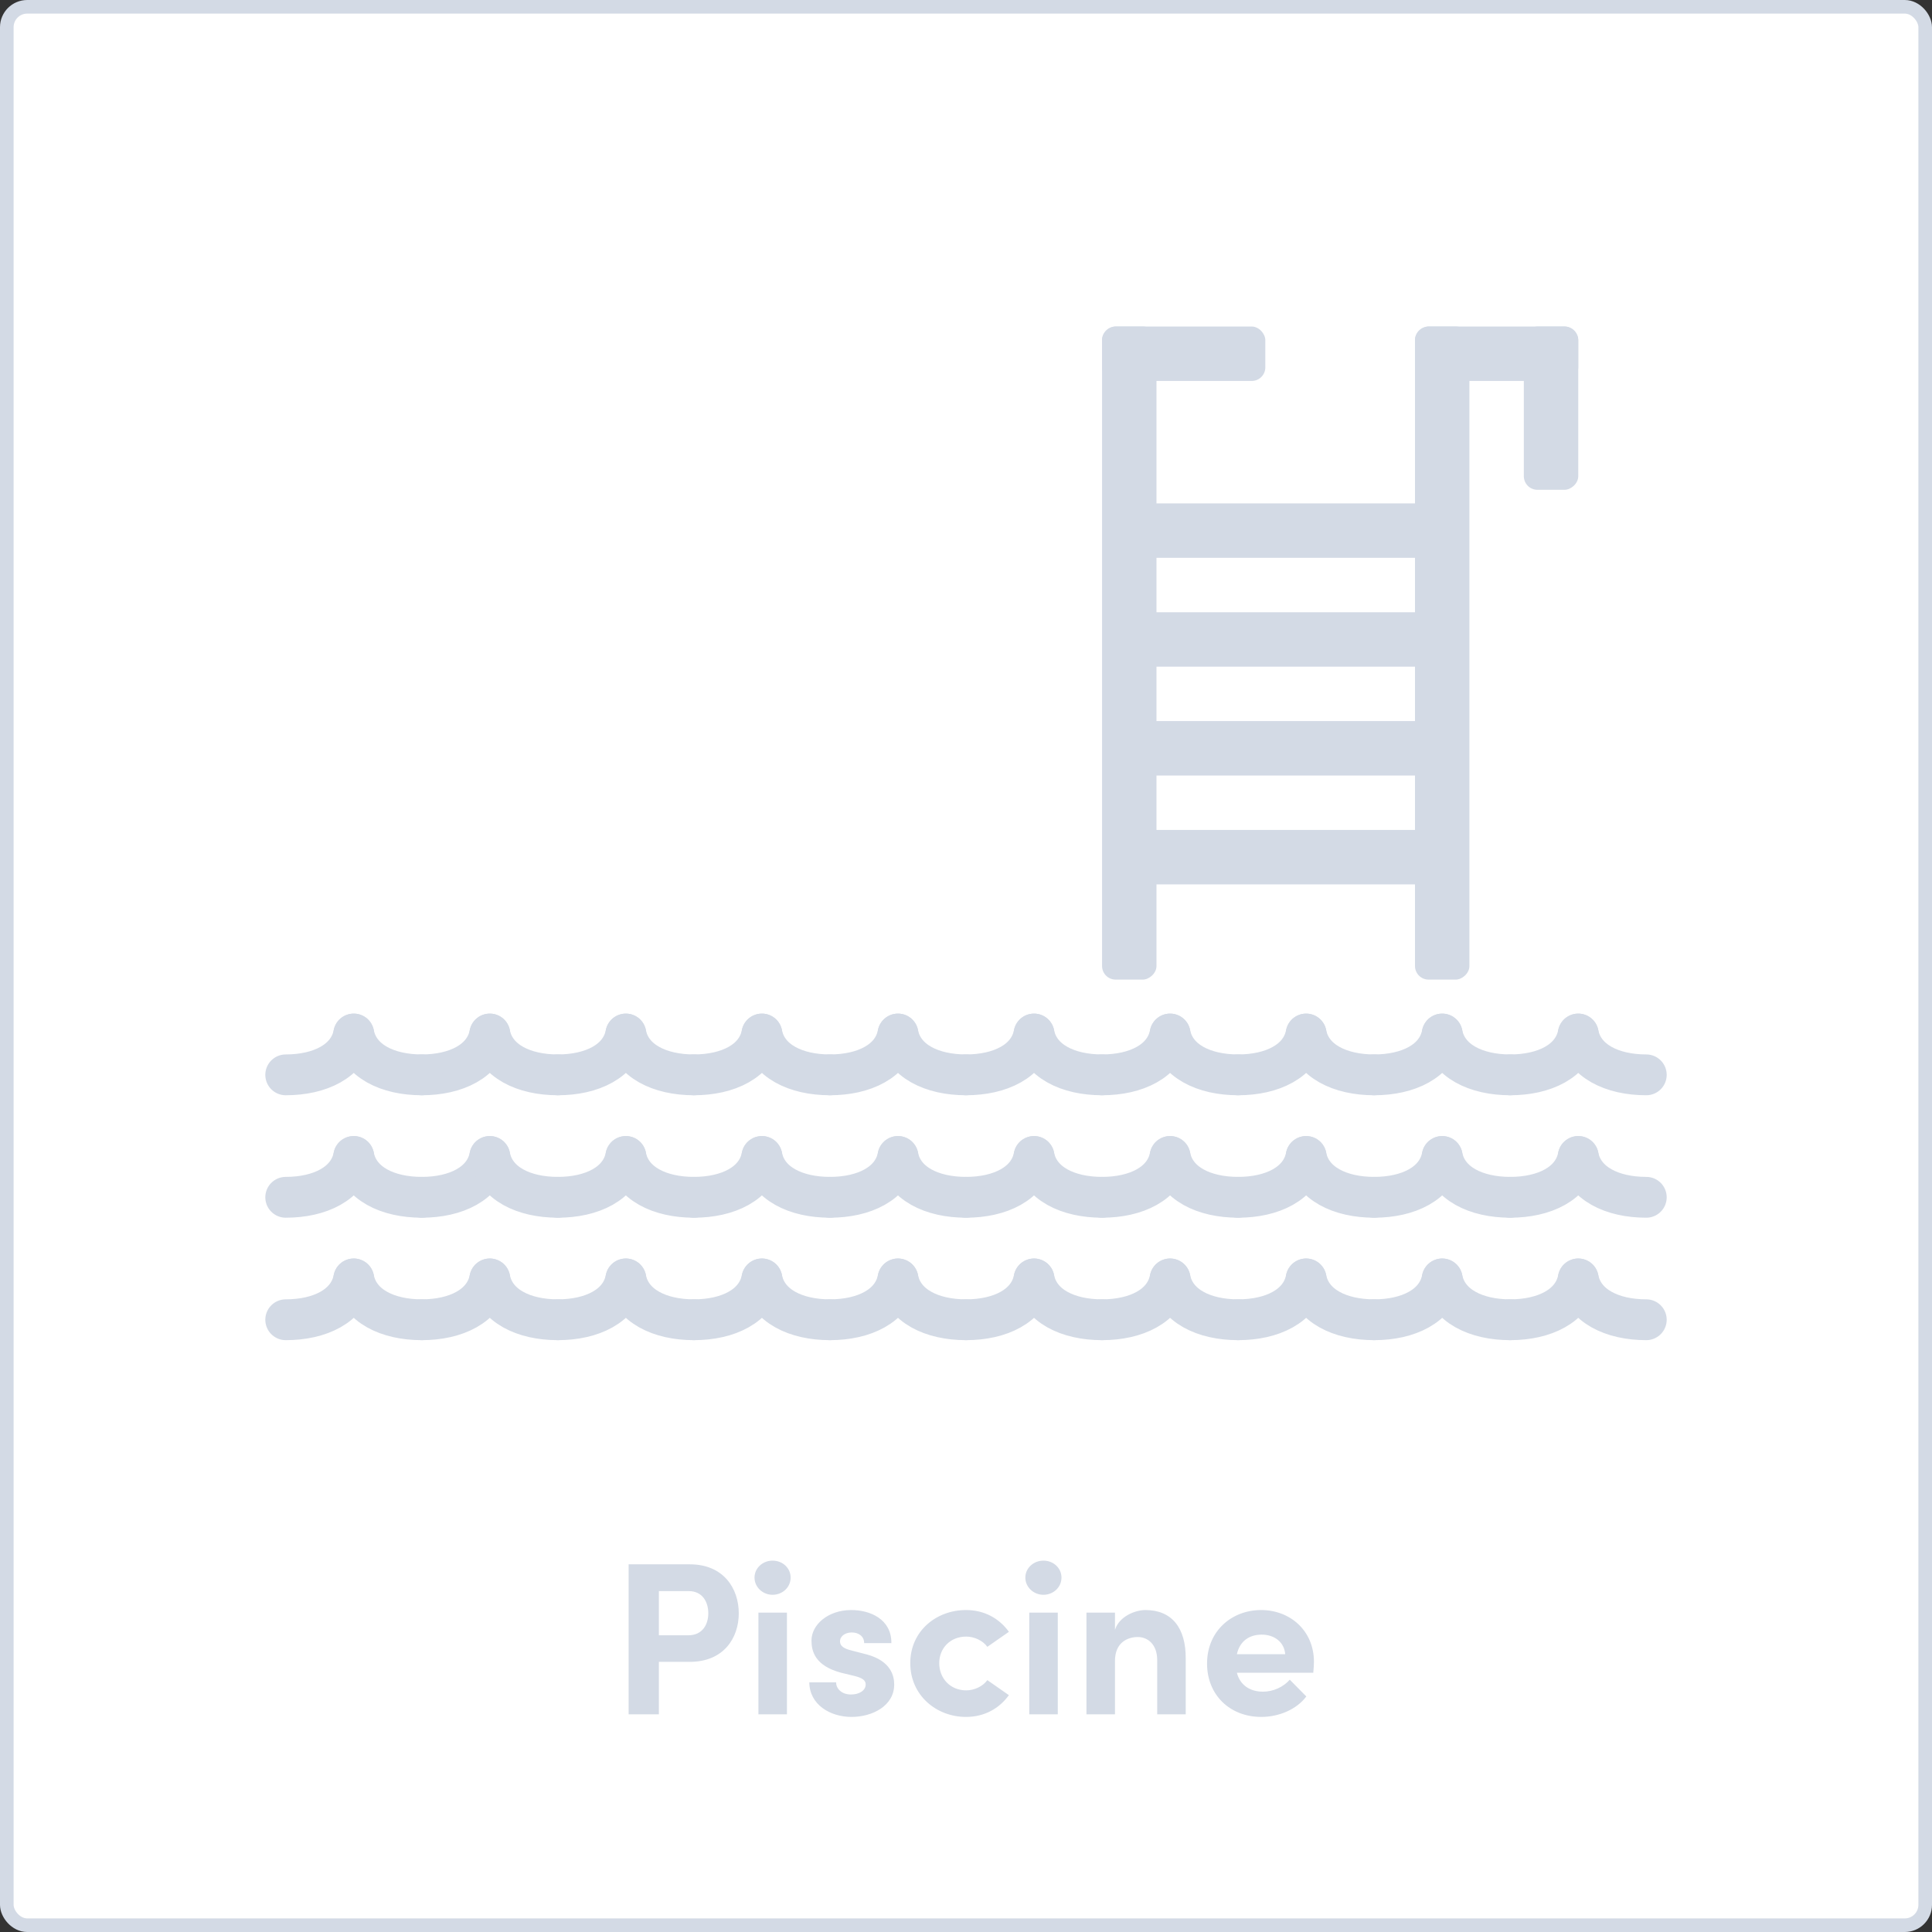 <svg width="142" height="142" viewBox="0 0 142 142" fill="none" xmlns="http://www.w3.org/2000/svg">
<rect x="0" y="0" width="142" height="142" fill="#333333" stroke="none"/>
<rect x="0.5" y="0.5" width="141" height="141" rx="1.5" fill="white" stroke="#D3DAE5"/>
<path d="M46.203 114.976V126H48.427V122.144H50.699C53.195 122.144 54.299 120.384 54.299 118.576C54.299 116.768 53.195 114.976 50.699 114.976H46.203ZM48.427 120.192V116.944H50.619C51.659 116.944 52.059 117.776 52.059 118.576C52.059 119.36 51.659 120.192 50.587 120.192H48.427ZM56.783 117.216C57.52 117.216 58.111 116.656 58.111 115.952C58.111 115.248 57.52 114.704 56.783 114.704C56.063 114.704 55.456 115.248 55.456 115.952C55.456 116.656 56.063 117.216 56.783 117.216ZM57.84 126V118.528H55.743V126H57.84ZM62.587 126.192C64.123 126.192 65.723 125.376 65.723 123.808C65.723 123.2 65.499 122.08 63.707 121.6L62.475 121.28C62.059 121.168 61.739 120.992 61.739 120.64C61.739 120.256 62.123 119.984 62.603 119.984C63.099 119.984 63.515 120.256 63.515 120.768H65.515C65.531 118.992 63.931 118.336 62.571 118.336C60.843 118.336 59.643 119.424 59.643 120.576C59.643 121.36 59.899 122.432 61.819 122.944L62.811 123.184C63.371 123.328 63.627 123.488 63.627 123.808C63.627 124.24 63.163 124.544 62.555 124.544C61.819 124.544 61.451 124.08 61.451 123.648H59.483C59.499 125.296 61.019 126.192 62.587 126.192ZM71.001 126.192C72.361 126.192 73.448 125.568 74.153 124.592L72.569 123.488C72.233 123.952 71.609 124.24 71.016 124.24C69.832 124.24 69.032 123.344 69.032 122.24C69.032 121.152 69.832 120.288 71.016 120.288C71.609 120.288 72.233 120.576 72.569 121.04L74.153 119.936C73.448 118.96 72.361 118.336 71.001 118.336C68.825 118.336 66.904 119.872 66.904 122.24C66.904 124.608 68.825 126.192 71.001 126.192ZM76.69 117.216C77.426 117.216 78.018 116.656 78.018 115.952C78.018 115.248 77.426 114.704 76.69 114.704C75.97 114.704 75.362 115.248 75.362 115.952C75.362 116.656 75.97 117.216 76.69 117.216ZM77.746 126V118.528H75.65V126H77.746ZM84.189 118.336C83.453 118.336 82.269 118.784 81.949 119.792V118.528H79.853V126H81.949V122.08C81.949 120.72 82.877 120.32 83.629 120.32C84.349 120.32 85.053 120.848 85.053 122.016V126H87.149V121.904C87.165 119.664 86.141 118.336 84.189 118.336ZM96.573 122.144C96.573 119.856 94.829 118.336 92.685 118.336C90.557 118.336 88.717 119.856 88.717 122.272C88.717 124.576 90.397 126.192 92.701 126.192C94.013 126.192 95.309 125.632 96.013 124.688L94.797 123.456C94.333 123.984 93.597 124.336 92.829 124.336C91.837 124.336 91.133 123.824 90.909 122.944H96.525C96.557 122.608 96.573 122.352 96.573 122.144ZM90.909 121.584C91.133 120.576 91.869 120.144 92.733 120.144C93.677 120.144 94.397 120.704 94.461 121.584H90.909Z" fill="#D3DAE5"/>
<rect x="108" y="24" width="48" height="4" rx="1" transform="rotate(90 108 24)" fill="#D3DAE5"/>
<rect x="116" y="24" width="12" height="4" rx="1" transform="rotate(90 116 24)" fill="#D3DAE5"/>
<rect x="116" y="28" width="12" height="4" rx="1" transform="rotate(-180 116 28)" fill="#D3DAE5"/>
<rect x="93" y="28" width="12" height="4" rx="1" transform="rotate(-180 93 28)" fill="#D3DAE5"/>
<rect x="107" y="41" width="25" height="4" rx="1" transform="rotate(-180 107 41)" fill="#D3DAE5"/>
<rect x="107" y="49" width="25" height="4" rx="1" transform="rotate(-180 107 49)" fill="#D3DAE5"/>
<rect x="107" y="57" width="25" height="4" rx="1" transform="rotate(-180 107 57)" fill="#D3DAE5"/>
<rect x="107" y="65" width="25" height="4" rx="1" transform="rotate(-180 107 65)" fill="#D3DAE5"/>
<rect x="85" y="24" width="48" height="4" rx="1" transform="rotate(90 85 24)" fill="#D3DAE5"/>
<path d="M41 79C43.5 79 45.6 78 46 76" stroke="#D3DAE5" stroke-width="3" stroke-linecap="round"/>
<path d="M41 88C43.5 88 45.6 87 46 85" stroke="#D3DAE5" stroke-width="3" stroke-linecap="round"/>
<path d="M41 97C43.5 97 45.6 96 46 94" stroke="#D3DAE5" stroke-width="3" stroke-linecap="round"/>
<path d="M31 79C33.5 79 35.6 78 36 76" stroke="#D3DAE5" stroke-width="3" stroke-linecap="round"/>
<path d="M31 88C33.5 88 35.6 87 36 85" stroke="#D3DAE5" stroke-width="3" stroke-linecap="round"/>
<path d="M31 97C33.5 97 35.6 96 36 94" stroke="#D3DAE5" stroke-width="3" stroke-linecap="round"/>
<path d="M21 79C23.5 79 25.6 78 26 76" stroke="#D3DAE5" stroke-width="3" stroke-linecap="round"/>
<path d="M21 88C23.5 88 25.6 87 26 85" stroke="#D3DAE5" stroke-width="3" stroke-linecap="round"/>
<path d="M21 97C23.5 97 25.6 96 26 94" stroke="#D3DAE5" stroke-width="3" stroke-linecap="round"/>
<path d="M51 79C53.5 79 55.6 78 56 76" stroke="#D3DAE5" stroke-width="3" stroke-linecap="round"/>
<path d="M51 88C53.5 88 55.6 87 56 85" stroke="#D3DAE5" stroke-width="3" stroke-linecap="round"/>
<path d="M51 97C53.5 97 55.6 96 56 94" stroke="#D3DAE5" stroke-width="3" stroke-linecap="round"/>
<path d="M61 79C63.5 79 65.6 78 66 76" stroke="#D3DAE5" stroke-width="3" stroke-linecap="round"/>
<path d="M61 88C63.5 88 65.6 87 66 85" stroke="#D3DAE5" stroke-width="3" stroke-linecap="round"/>
<path d="M61 97C63.5 97 65.6 96 66 94" stroke="#D3DAE5" stroke-width="3" stroke-linecap="round"/>
<path d="M71 79C73.5 79 75.6 78 76 76" stroke="#D3DAE5" stroke-width="3" stroke-linecap="round"/>
<path d="M71 88C73.5 88 75.6 87 76 85" stroke="#D3DAE5" stroke-width="3" stroke-linecap="round"/>
<path d="M71 97C73.5 97 75.6 96 76 94" stroke="#D3DAE5" stroke-width="3" stroke-linecap="round"/>
<path d="M81 79C83.5 79 85.6 78 86 76" stroke="#D3DAE5" stroke-width="3" stroke-linecap="round"/>
<path d="M81 88C83.5 88 85.6 87 86 85" stroke="#D3DAE5" stroke-width="3" stroke-linecap="round"/>
<path d="M81 97C83.5 97 85.6 96 86 94" stroke="#D3DAE5" stroke-width="3" stroke-linecap="round"/>
<path d="M91 79C93.5 79 95.6 78 96 76" stroke="#D3DAE5" stroke-width="3" stroke-linecap="round"/>
<path d="M91 88C93.5 88 95.6 87 96 85" stroke="#D3DAE5" stroke-width="3" stroke-linecap="round"/>
<path d="M91 97C93.5 97 95.6 96 96 94" stroke="#D3DAE5" stroke-width="3" stroke-linecap="round"/>
<path d="M101 79C103.5 79 105.6 78 106 76" stroke="#D3DAE5" stroke-width="3" stroke-linecap="round"/>
<path d="M101 88C103.5 88 105.6 87 106 85" stroke="#D3DAE5" stroke-width="3" stroke-linecap="round"/>
<path d="M101 97C103.5 97 105.6 96 106 94" stroke="#D3DAE5" stroke-width="3" stroke-linecap="round"/>
<path d="M111 79C113.5 79 115.6 78 116 76" stroke="#D3DAE5" stroke-width="3" stroke-linecap="round"/>
<path d="M111 88C113.5 88 115.6 87 116 85" stroke="#D3DAE5" stroke-width="3" stroke-linecap="round"/>
<path d="M111 97C113.5 97 115.6 96 116 94" stroke="#D3DAE5" stroke-width="3" stroke-linecap="round"/>
<path d="M51 79C48.5 79 46.4 78 46 76" stroke="#D3DAE5" stroke-width="3" stroke-linecap="round"/>
<path d="M51 88C48.5 88 46.4 87 46 85" stroke="#D3DAE5" stroke-width="3" stroke-linecap="round"/>
<path d="M51 97C48.5 97 46.4 96 46 94" stroke="#D3DAE5" stroke-width="3" stroke-linecap="round"/>
<path d="M41 79C38.5 79 36.4 78 36 76" stroke="#D3DAE5" stroke-width="3" stroke-linecap="round"/>
<path d="M41 88C38.5 88 36.4 87 36 85" stroke="#D3DAE5" stroke-width="3" stroke-linecap="round"/>
<path d="M41 97C38.5 97 36.4 96 36 94" stroke="#D3DAE5" stroke-width="3" stroke-linecap="round"/>
<path d="M31 79C28.5 79 26.4 78 26 76" stroke="#D3DAE5" stroke-width="3" stroke-linecap="round"/>
<path d="M31 88C28.5 88 26.4 87 26 85" stroke="#D3DAE5" stroke-width="3" stroke-linecap="round"/>
<path d="M31 97C28.5 97 26.4 96 26 94" stroke="#D3DAE5" stroke-width="3" stroke-linecap="round"/>
<path d="M61 79C58.5 79 56.4 78 56 76" stroke="#D3DAE5" stroke-width="3" stroke-linecap="round"/>
<path d="M61 88C58.5 88 56.4 87 56 85" stroke="#D3DAE5" stroke-width="3" stroke-linecap="round"/>
<path d="M61 97C58.5 97 56.4 96 56 94" stroke="#D3DAE5" stroke-width="3" stroke-linecap="round"/>
<path d="M71 79C68.5 79 66.4 78 66 76" stroke="#D3DAE5" stroke-width="3" stroke-linecap="round"/>
<path d="M71 88C68.5 88 66.4 87 66 85" stroke="#D3DAE5" stroke-width="3" stroke-linecap="round"/>
<path d="M71 97C68.5 97 66.4 96 66 94" stroke="#D3DAE5" stroke-width="3" stroke-linecap="round"/>
<path d="M81 79C78.5 79 76.4 78 76 76" stroke="#D3DAE5" stroke-width="3" stroke-linecap="round"/>
<path d="M81 88C78.5 88 76.4 87 76 85" stroke="#D3DAE5" stroke-width="3" stroke-linecap="round"/>
<path d="M81 97C78.5 97 76.4 96 76 94" stroke="#D3DAE5" stroke-width="3" stroke-linecap="round"/>
<path d="M91 79C88.5 79 86.4 78 86 76" stroke="#D3DAE5" stroke-width="3" stroke-linecap="round"/>
<path d="M91 88C88.5 88 86.4 87 86 85" stroke="#D3DAE5" stroke-width="3" stroke-linecap="round"/>
<path d="M91 97C88.5 97 86.4 96 86 94" stroke="#D3DAE5" stroke-width="3" stroke-linecap="round"/>
<path d="M101 79C98.5 79 96.4 78 96 76" stroke="#D3DAE5" stroke-width="3" stroke-linecap="round"/>
<path d="M101 88C98.5 88 96.4 87 96 85" stroke="#D3DAE5" stroke-width="3" stroke-linecap="round"/>
<path d="M101 97C98.5 97 96.4 96 96 94" stroke="#D3DAE5" stroke-width="3" stroke-linecap="round"/>
<path d="M111 79C108.5 79 106.4 78 106 76" stroke="#D3DAE5" stroke-width="3" stroke-linecap="round"/>
<path d="M111 88C108.5 88 106.4 87 106 85" stroke="#D3DAE5" stroke-width="3" stroke-linecap="round"/>
<path d="M111 97C108.5 97 106.4 96 106 94" stroke="#D3DAE5" stroke-width="3" stroke-linecap="round"/>
<path d="M121 79C118.5 79 116.4 78 116 76" stroke="#D3DAE5" stroke-width="3" stroke-linecap="round"/>
<path d="M121 88C118.5 88 116.4 87 116 85" stroke="#D3DAE5" stroke-width="3" stroke-linecap="round"/>
<path d="M121 97C118.5 97 116.4 96 116 94" stroke="#D3DAE5" stroke-width="3" stroke-linecap="round"/>
</svg>
